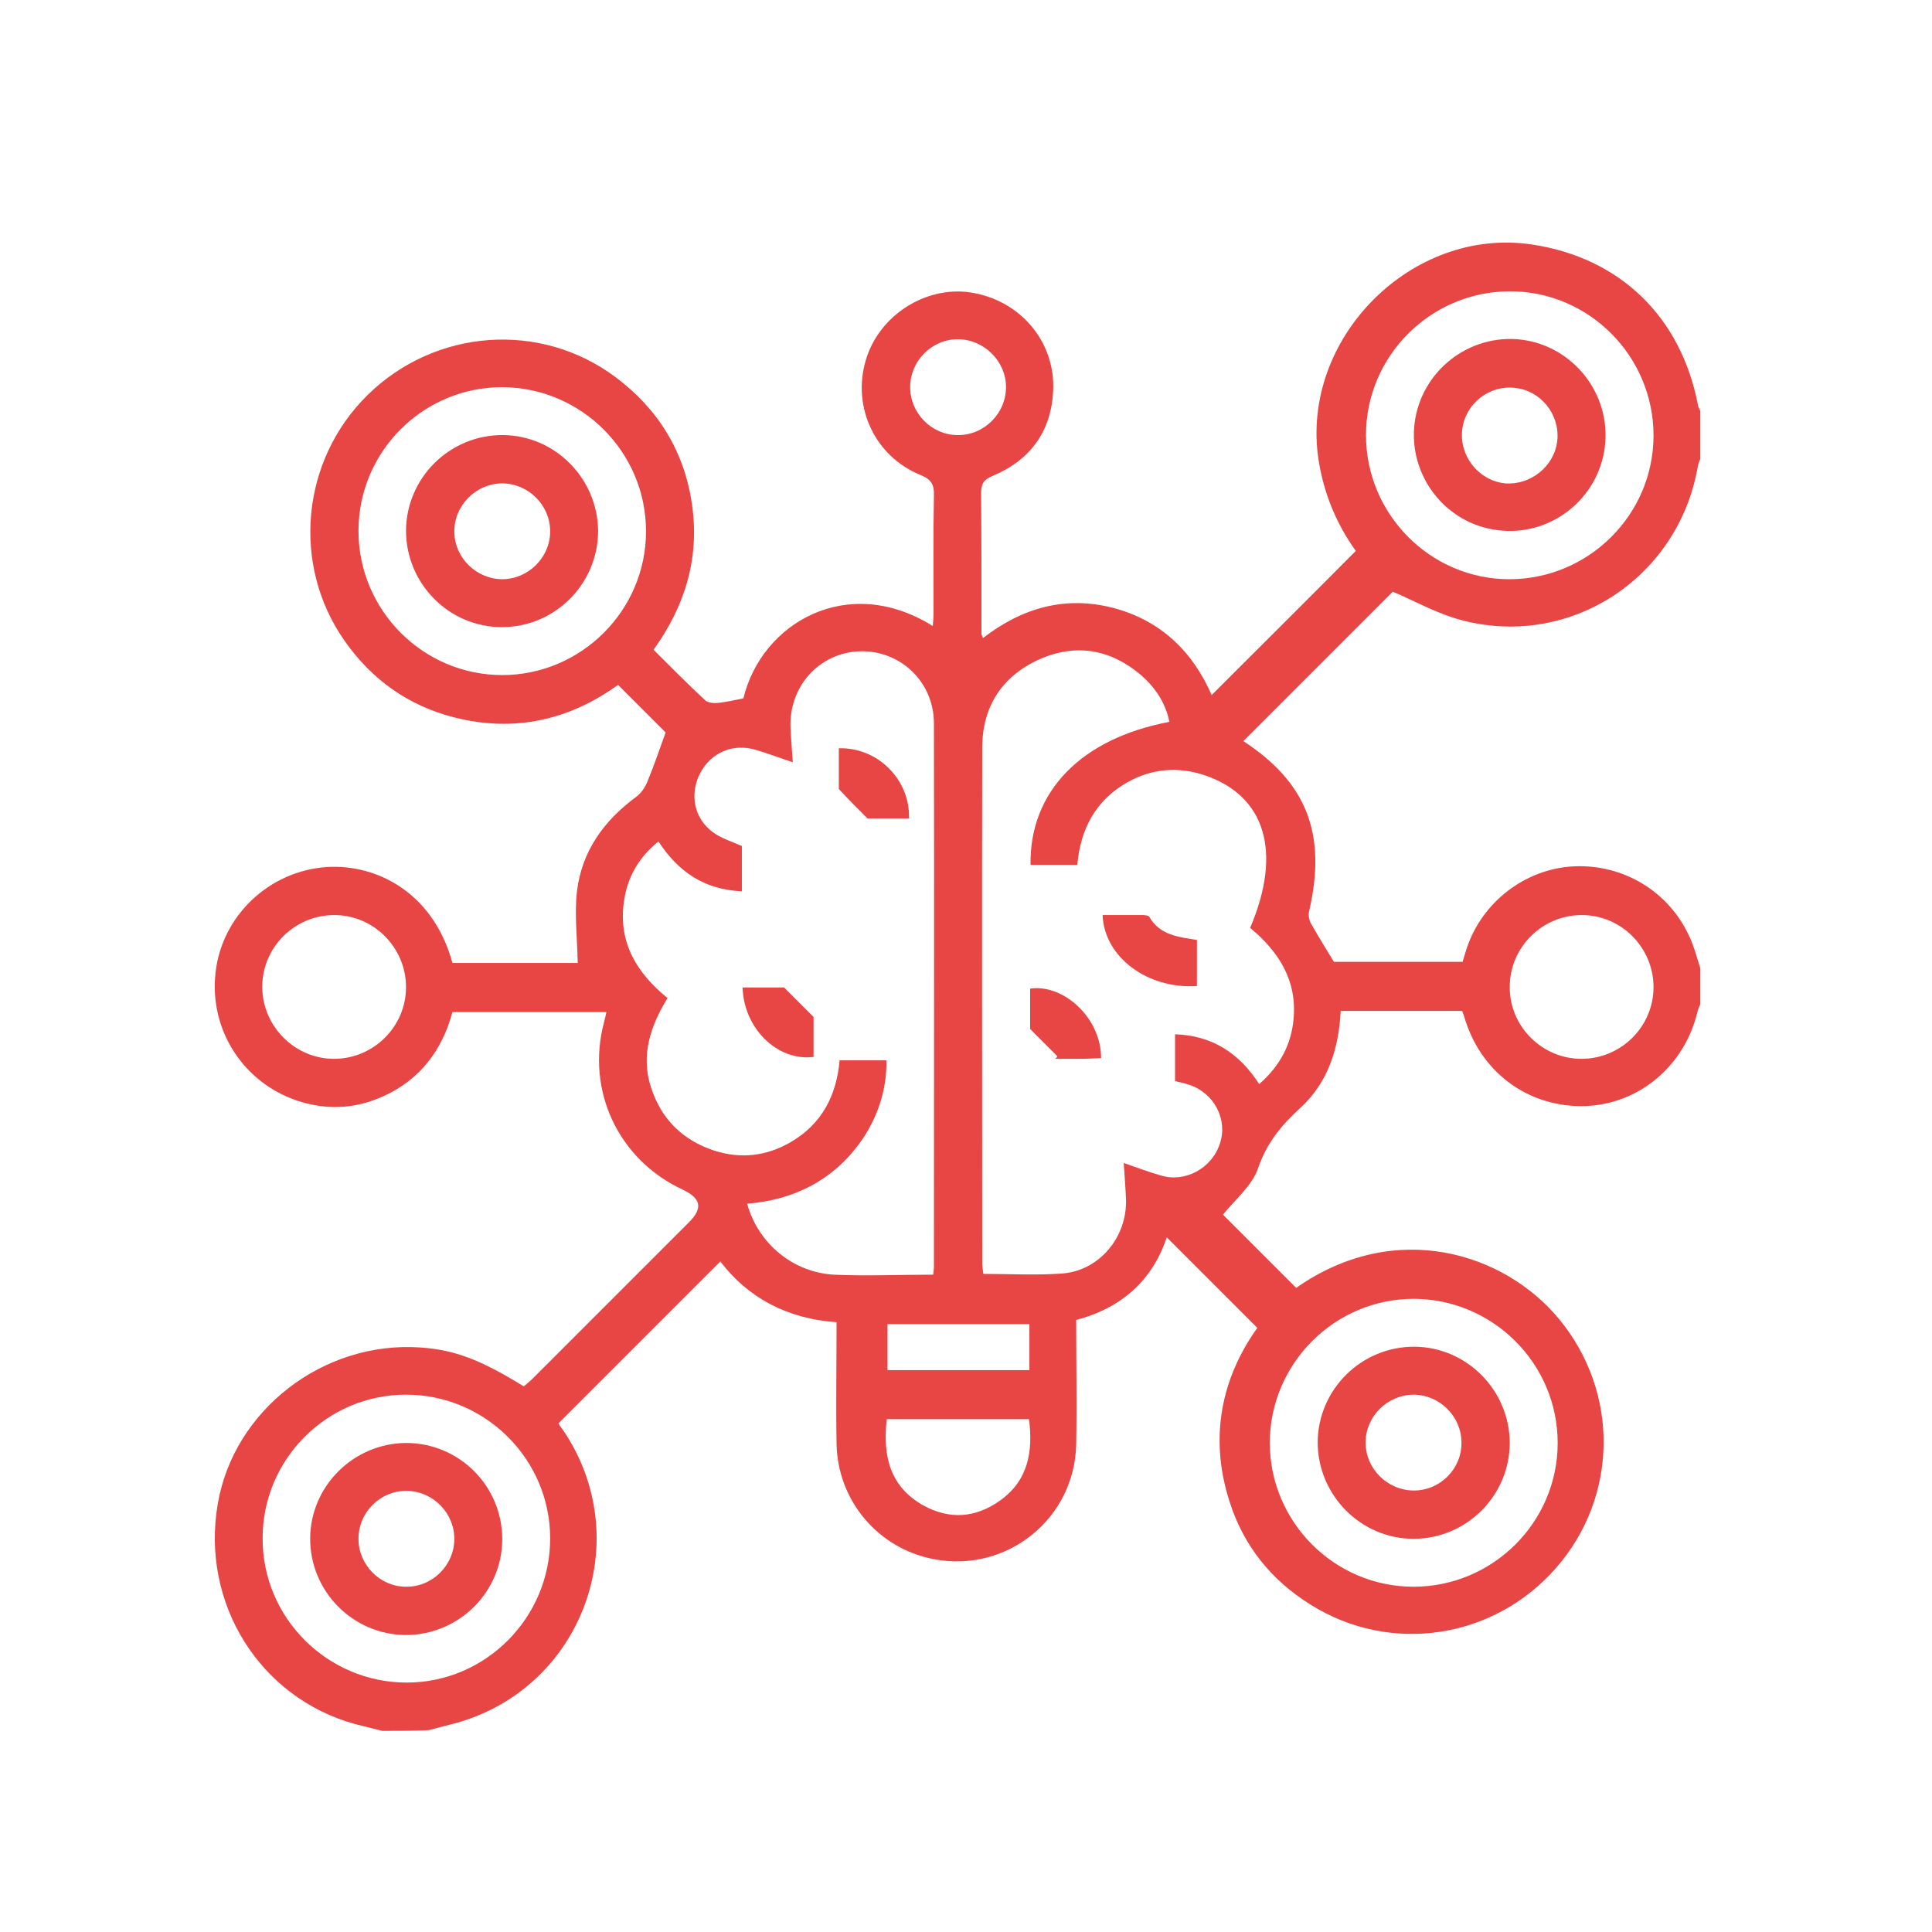 <?xml version="1.0" encoding="utf-8"?>
<!-- Generator: Adobe Illustrator 25.3.0, SVG Export Plug-In . SVG Version: 6.00 Build 0)  -->
<svg version="1.1" id="Capa_1" xmlns="http://www.w3.org/2000/svg" xmlns:xlink="http://www.w3.org/1999/xlink" x="0px" y="0px"
	 viewBox="0 0 512 512" style="enable-background:new 0 0 512 512;" xml:space="preserve">
<style type="text/css">
	.st0{fill:#E84545;}
</style>
<g id="lM4GF4.tif">
	<g>
		<path class="st0" d="M101.3,458.7c-2.4-0.6-4.8-1.2-7.2-1.8c-25.3-7-40.9-32-36.4-58.3c4.2-24.9,28-43.3,53.7-41.5
			c9,0.6,15.9,3.2,27.4,10.3c0.7-0.6,1.5-1.2,2.2-1.9c13.9-13.9,27.7-27.7,41.6-41.6c3.7-3.7,3.2-6.3-1.6-8.6
			c-17.1-7.9-25.8-26.3-20.9-44.5c0.2-0.8,0.4-1.5,0.6-2.6c-13.5,0-26.9,0-40.8,0c-2.7,10.1-8.6,18-18.5,22.4
			c-6.9,3.1-14,3.6-21.3,1.5c-14.6-4.2-24.2-17.9-23.1-33C58,244,70,231.6,85.2,229.9c13.3-1.5,29.4,5.8,34.7,25.3
			c5.5,0,11.2,0,16.8,0c5.7,0,11.4,0,16.4,0c-0.1-6.5-0.9-12.8-0.2-19c1.3-10.7,7.2-18.8,15.8-25.1c1.2-0.9,2.2-2.4,2.8-3.8
			c1.8-4.3,3.3-8.8,4.9-13.2c-3.8-3.8-8.1-8.1-12.6-12.6c-12.9,9.3-27.5,12.7-43.5,8.6c-12.1-3.1-21.8-10-29-20.3
			c-14.1-20.1-11.5-47.8,6.1-65.1c17.9-17.6,45.8-19.7,65.8-4.7c11.3,8.5,18.2,19.7,20.2,33.8c2,14.1-1.8,26.7-10.2,38.4
			c4.6,4.6,9.1,9.1,13.7,13.4c0.7,0.6,2.1,0.8,3.1,0.7c2.4-0.2,4.7-0.8,7-1.2c4.8-20,27.6-33.3,50.2-19.2c0.1-1.3,0.2-2.4,0.2-3.5
			c0-10.3-0.1-20.7,0.1-31c0.1-2.9-0.6-4.3-3.5-5.5c-12.1-4.9-18.2-17.9-14.6-30.3c3.4-11.9,15.8-19.9,27.8-18.1
			c13.1,2,22.5,13,21.9,26c-0.5,10.8-6,18.4-16,22.6c-2.4,1-3.1,2.1-3.1,4.6c0.1,12.4,0.1,24.9,0.1,37.3c0,0.2,0.2,0.5,0.4,1.1
			c10.3-8,21.8-11.3,34.5-8c12.6,3.3,21.1,11.6,26.1,23.1c12.7-12.7,25.4-25.3,38.2-38.2c-5.1-7.1-8.5-15.2-9.9-24.3
			c-4.8-32,24.7-61.7,56.6-56.9c23.4,3.5,39.6,19.3,44,42.7c0.1,0.5,0.4,0.9,0.6,1.4c0,4.2,0,8.5,0,12.7c-0.3,0.7-0.6,1.4-0.7,2.2
			c-5.1,29.1-33.3,47.9-62,40.7c-6.8-1.7-13.1-5.3-18.8-7.7c-13.1,13.1-26.4,26.4-39.6,39.6c16.8,11,22.2,24.6,17.4,45.2
			c-0.2,0.9,0,2.1,0.4,2.9c1.9,3.4,4,6.8,6.2,10.4c11.1,0,22.6,0,34.1,0c0.4-1.3,0.7-2.4,1.1-3.6c4.1-12.3,15.5-21,28.2-21.7
			c13.3-0.7,25.5,6.7,30.9,18.8c1.2,2.6,1.9,5.4,2.8,8.2c0,3.2,0,6.4,0,9.5c-0.3,0.7-0.6,1.4-0.8,2.2c-3.4,14.1-15.3,24.2-29.4,24.8
			c-14.7,0.6-27.4-8.3-32-22.5c-0.3-1-0.6-1.9-0.9-2.7c-10.9,0-21.5,0-32.2,0c-0.5,10-3.4,19.1-10.8,25.8c-5,4.6-8.8,9.2-11.1,15.9
			c-1.6,4.7-6.3,8.5-9.3,12.3c6.2,6.2,12.8,12.8,19.4,19.4c26.4-18.5,55.3-9.2,69.7,8.3c16,19.4,15.7,47.1-0.9,66
			c-16.5,18.8-43.8,22.9-64.9,9.7c-10.5-6.5-17.9-15.7-21.6-27.5c-5.4-16.9-2.1-32.6,7.4-45.9c-8.3-8.3-16.2-16.2-24-24
			c-3.7,11.2-11.8,18.7-24,21.9c0,11.1,0.2,22,0,33c-0.4,19.7-18.4,34.1-37.7,30.4c-14.8-2.8-25.5-15.5-25.8-30.5
			c-0.2-10.7,0-21.4,0-32.3c-13.1-0.9-23.5-6.5-30.8-16.1c-14.3,14.3-28.5,28.5-42.9,42.9c0.2,0.4,0.7,1.1,1.3,1.9
			c19.4,28.8,5.3,67.8-28,77.4c-2.5,0.7-5.1,1.3-7.6,2C109.8,458.7,105.5,458.7,101.3,458.7z M247.3,337.8c0.1-0.9,0.2-1.4,0.2-1.9
			c0-48.1,0.1-96.1,0-144.2c0-11-8.9-19.4-19.6-19.1c-10.7,0.3-18.9,9.3-18.4,20.3c0.1,2.9,0.4,5.9,0.6,9.1
			c-3.7-1.2-6.7-2.4-9.9-3.3c-6-1.8-11.9,0.8-14.7,6.3c-2.8,5.5-1.6,11.9,3.5,15.6c2.2,1.6,4.9,2.4,7.6,3.6c0,3.6,0,7.7,0,12
			c-9.9-0.4-16.9-5.2-22.1-13.2c-5.5,4.4-8.4,9.9-9.2,16.3c-1.4,10.6,3.5,18.6,11.6,25.2c-4.6,7.5-7.1,15.2-4.4,23.6
			c2.7,8.4,8.3,14,16.7,16.8c7.1,2.3,13.9,1.5,20.3-2.2c8.3-4.8,12.2-12.4,13-21.7c4.3,0,8.4,0,12.4,0c0.2,7.7-2.4,15.6-7.2,22.1
			c-7.3,9.9-17.5,14.9-29.7,15.9c2.9,10.5,12.1,18.2,23,18.8C229.5,338.2,238.2,337.8,247.3,337.8z M309.9,191.3
			c-1-5-3.7-9-7.4-12.3c-8.1-6.9-17.2-8.6-27-4.3c-10,4.5-15.2,12.6-15.2,23.5c-0.1,45.5,0,91.1,0,136.6c0,0.9,0.2,1.8,0.3,2.8
			c7.1,0,14,0.4,20.8-0.1c9.9-0.7,17.3-9.6,17-19.6c-0.1-3.1-0.4-6.2-0.6-9.7c3.5,1.2,6.6,2.4,9.8,3.3c6.5,2,13.6-1.9,15.7-8.5
			c2.1-6.3-1.5-13.3-8.1-15.5c-1.2-0.4-2.5-0.7-3.8-1c0-4.1,0-8.1,0-12.4c9.9,0.3,17.1,5.1,22.3,13.2c5.5-4.8,8.5-10.5,9.1-17.2
			c1-10.3-4-18-11.5-24.2c8.6-20.2,4-35.1-12.2-40.5c-7-2.3-13.9-1.7-20.3,1.9c-8.5,4.8-12.5,12.5-13.3,21.9c-4.3,0-8.4,0-12.4,0
			C272.8,209.8,286.5,195.7,309.9,191.3z M438.2,115.4c0-21-17.1-38.2-38-38.2c-21,0-38.2,17.1-38.2,38.1c0,21,17.1,38.2,38,38.2
			C421,153.5,438.2,136.4,438.2,115.4z M171.2,140.8c0-21-17.1-38.1-38.1-38.2c-21,0-38.1,17.1-38.1,38.1c0,21,17.1,38.2,38.1,38.2
			C154,178.9,171.2,161.8,171.2,140.8z M412.8,382.4c0-21-17.1-38.1-38.1-38.2c-21,0-38.1,17.1-38.2,38.1c0,21,17.1,38.2,38.1,38.2
			C395.6,420.5,412.8,403.4,412.8,382.4z M145.8,407.7c0-21-17.2-38.1-38.2-38.1c-21,0-38.1,17.2-38,38.2c0,21,17.2,38.1,38.2,38.1
			C128.7,445.9,145.8,428.7,145.8,407.7z M88.7,280.6c10.4-0.1,18.9-8.6,18.9-19c0-10.5-8.6-19.2-19.2-19.1
			c-10.4,0.1-18.9,8.6-18.9,19C69.5,272,78.2,280.7,88.7,280.6z M419.3,280.6c10.4-0.1,18.9-8.6,18.9-19c0-10.5-8.6-19.2-19.2-19.1
			c-10.4,0.1-18.9,8.6-18.9,19C400,272,408.7,280.7,419.3,280.6z M235,376.1c-1.1,9.7,0.8,17.8,9.6,22.8c7,3.9,14,3.4,20.5-1.3
			c7.4-5.3,8.7-13,7.6-21.5C260.1,376.1,247.7,376.1,235,376.1z M253.8,89.9c-6.9,0-12.6,5.8-12.6,12.7c0,6.9,5.7,12.7,12.6,12.7
			c7,0.1,12.9-5.8,12.8-12.9C266.5,95.6,260.7,89.9,253.8,89.9z M272.8,350.9c-12.8,0-25.3,0-37.6,0c0,4.3,0,8.3,0,12.2
			c12.7,0,25.1,0,37.6,0C272.8,359,272.8,355.1,272.8,350.9z"/>
		<path class="st0" d="M222.3,198.3c10.3-0.3,18.9,8.3,18.6,18.6c-3.9,0-7.9,0-11,0c-2.6-2.6-4.8-4.8-7.6-7.8
			C222.3,206.4,222.3,202.3,222.3,198.3z"/>
		<path class="st0" d="M196.8,261.7c4.2,0,8.2,0,11,0c2.8,2.8,5,5,7.8,7.8c0,2.8,0,6.7,0,10.6C206.1,281.3,197.1,272.6,196.8,261.7z
			"/>
		<path class="st0" d="M292.2,242.5c3.8,0,7.2,0,10.6,0c0.6,0,1.6,0.1,1.8,0.5c2.8,4.9,7.8,5.3,12.6,6.1c0,4.1,0,8.2,0,12.2
			C304.1,262.2,292.6,253.6,292.2,242.5z"/>
		<path class="st0" d="M280.2,279.9c-2.2-2.2-4.4-4.4-7.2-7.2c0-2.8,0-6.8,0-10.7c8.7-1.3,18.8,7.6,18.8,18.4
			c-1.9,0.1-3.9,0.2-5.9,0.2c-2.1,0-4.2,0-6.3,0C279.9,280.4,280.1,280.2,280.2,279.9z"/>
		<path class="st0" d="M425.3,118.4c-1.7,13.9-14.5,23.9-28.4,22.1c-13.9-1.7-23.8-14.6-22-28.5c1.8-13.7,14.4-23.6,28.2-22
			C417,91.7,427,104.5,425.3,118.4z M412.7,116.7c0.7-6.9-4.4-13.2-11.2-13.9c-6.9-0.8-13.2,4.2-14,11.1c-0.8,7,4.4,13.5,11.4,14.2
			C405.7,128.6,412,123.5,412.7,116.7z"/>
		<path class="st0" d="M133,166.2c-14,0-25.4-11.5-25.4-25.6c0.1-14,11.6-25.4,25.7-25.3c13.8,0.1,25.1,11.5,25.2,25.4
			C158.5,154.7,147.1,166.2,133,166.2z M133.2,153.5c6.9-0.1,12.6-5.8,12.6-12.7c0-6.9-5.7-12.6-12.6-12.7
			c-7.1,0-12.9,5.9-12.8,12.9C120.5,147.9,126.3,153.5,133.2,153.5z"/>
		<path class="st0" d="M374.6,407.8c-14,0-25.4-11.6-25.4-25.6c0.1-14,11.6-25.4,25.7-25.3c13.8,0.1,25.1,11.5,25.2,25.4
			C400.1,396.4,388.6,407.8,374.6,407.8z M387.3,382.3c0-6.9-5.7-12.6-12.6-12.7c-6.9,0-12.7,5.6-12.8,12.5
			c-0.1,7.1,5.8,12.9,12.8,12.9C381.7,395,387.4,389.2,387.3,382.3z"/>
		<path class="st0" d="M133.1,407.9c0,14-11.5,25.4-25.6,25.4c-14-0.1-25.4-11.6-25.3-25.7c0.1-13.8,11.5-25.1,25.4-25.2
			C121.7,382.4,133.1,393.8,133.1,407.9z M107.6,420.5c6.9,0.1,12.7-5.6,12.8-12.5c0.1-6.9-5.5-12.7-12.4-12.9
			c-7.1-0.2-13,5.6-13,12.7C95,414.7,100.7,420.5,107.6,420.5z"/>
	</g>
</g>
</svg>
